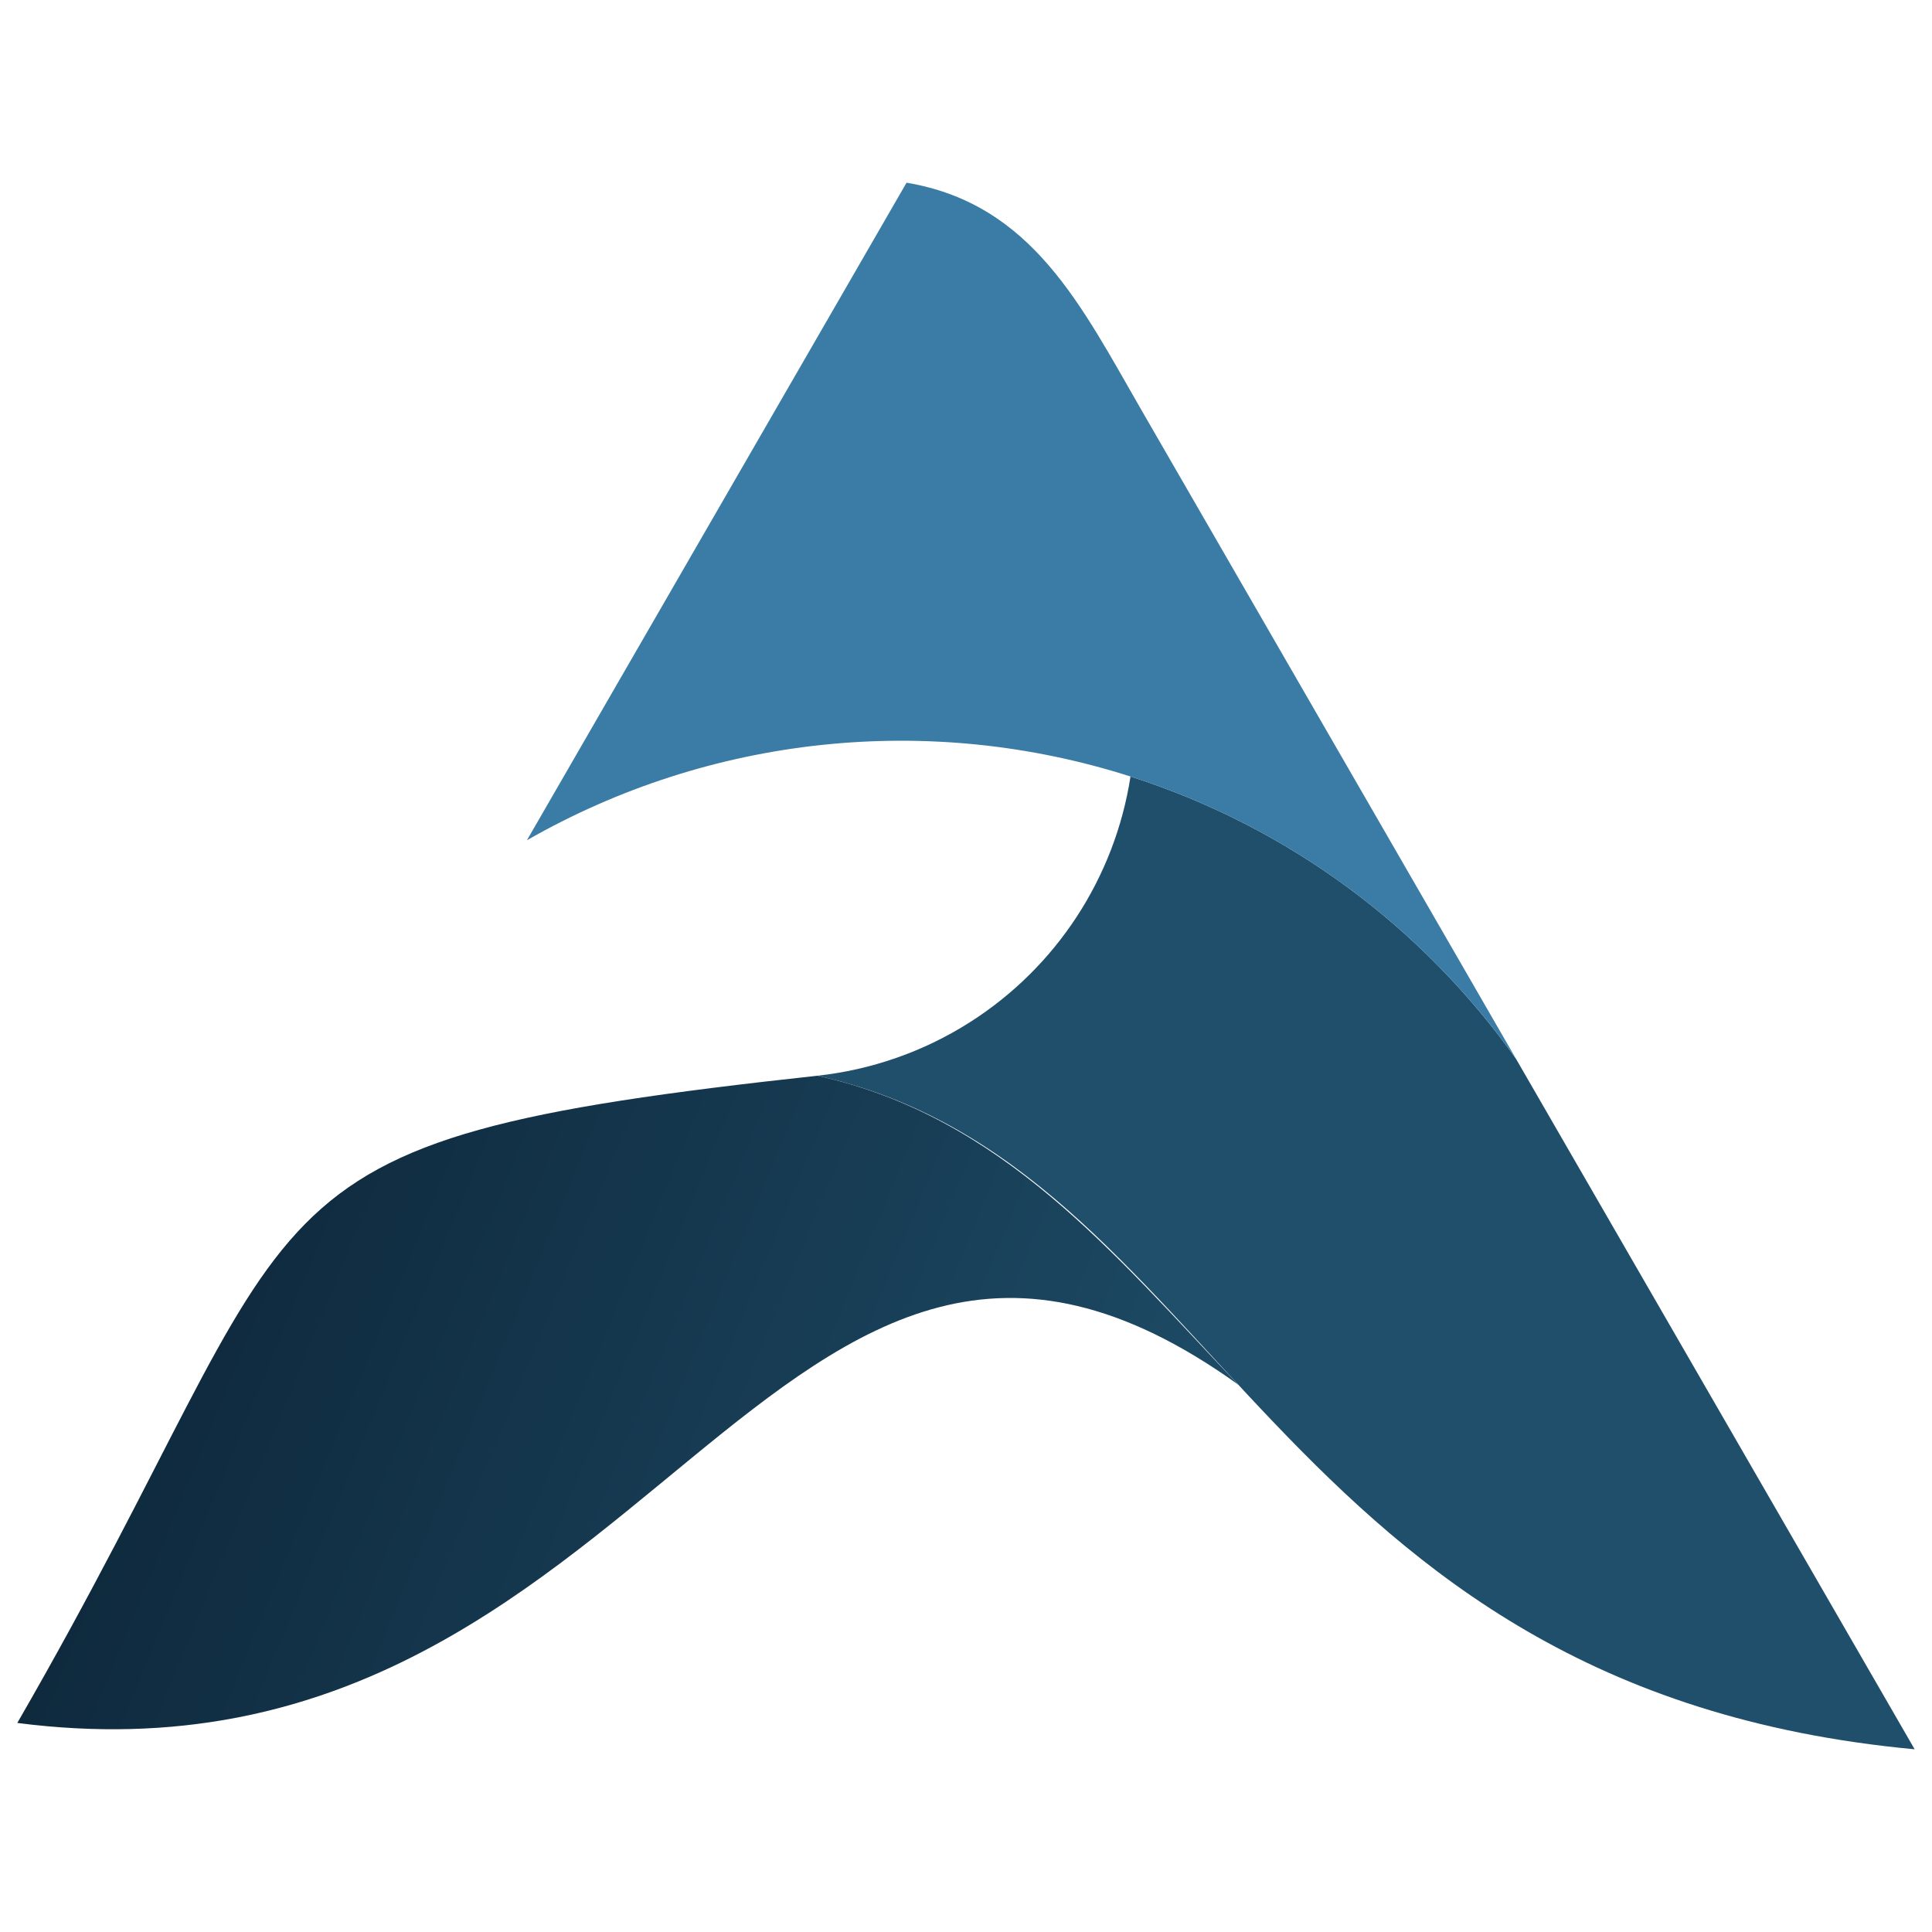<svg xmlns="http://www.w3.org/2000/svg" xmlns:xlink="http://www.w3.org/1999/xlink" width="500" zoomAndPan="magnify" viewBox="0 0 375 375" height="500" preserveAspectRatio="xMidYMid meet" version="1.0"><defs><clipPath id="b563cb1a61"><path d="M 158 150 L 371.609 150 L 371.609 339.93 L 158 339.93 Z M 158 150 " clip-rule="nonzero"/></clipPath><clipPath id="21a976ef07"><path d="M 3.359 208 L 241 208 L 241 336 L 3.359 336 Z M 3.359 208 " clip-rule="nonzero"/></clipPath><clipPath id="1af80c9d46"><path d="M 3.359 334.422 C 63.16 230.848 40.719 221.617 158.66 208.797 C 194.586 216.738 216.18 243.41 240.328 268.75 C 149.332 203.473 127.062 350.414 3.359 334.422 Z M 3.359 334.422 " clip-rule="evenodd"/></clipPath><linearGradient x1="-123.656" gradientTransform="matrix(0.06, 0, 0, 0.06, 3.358, 35.462)" y1="3124.382" x2="4089.601" gradientUnits="userSpaceOnUse" y2="4857.088" id="4ab6939bbc"><stop stop-opacity="1" stop-color="rgb(4.453%, 13.004%, 19.952%)" offset="0"/><stop stop-opacity="1" stop-color="rgb(4.514%, 13.147%, 20.128%)" offset="0.016"/><stop stop-opacity="1" stop-color="rgb(4.637%, 13.434%, 20.48%)" offset="0.031"/><stop stop-opacity="1" stop-color="rgb(4.761%, 13.722%, 20.833%)" offset="0.047"/><stop stop-opacity="1" stop-color="rgb(4.884%, 14.011%, 21.185%)" offset="0.062"/><stop stop-opacity="1" stop-color="rgb(5.008%, 14.299%, 21.539%)" offset="0.078"/><stop stop-opacity="1" stop-color="rgb(5.132%, 14.587%, 21.892%)" offset="0.094"/><stop stop-opacity="1" stop-color="rgb(5.255%, 14.876%, 22.244%)" offset="0.109"/><stop stop-opacity="1" stop-color="rgb(5.379%, 15.164%, 22.597%)" offset="0.125"/><stop stop-opacity="1" stop-color="rgb(5.502%, 15.451%, 22.951%)" offset="0.141"/><stop stop-opacity="1" stop-color="rgb(5.626%, 15.739%, 23.303%)" offset="0.156"/><stop stop-opacity="1" stop-color="rgb(5.75%, 16.028%, 23.656%)" offset="0.172"/><stop stop-opacity="1" stop-color="rgb(5.873%, 16.316%, 24.008%)" offset="0.188"/><stop stop-opacity="1" stop-color="rgb(5.997%, 16.605%, 24.361%)" offset="0.191"/><stop stop-opacity="1" stop-color="rgb(6.059%, 16.75%, 24.538%)" offset="0.203"/><stop stop-opacity="1" stop-color="rgb(6.12%, 16.893%, 24.715%)" offset="0.219"/><stop stop-opacity="1" stop-color="rgb(6.244%, 17.181%, 25.067%)" offset="0.234"/><stop stop-opacity="1" stop-color="rgb(6.367%, 17.47%, 25.42%)" offset="0.25"/><stop stop-opacity="1" stop-color="rgb(6.49%, 17.757%, 25.772%)" offset="0.266"/><stop stop-opacity="1" stop-color="rgb(6.613%, 18.045%, 26.126%)" offset="0.281"/><stop stop-opacity="1" stop-color="rgb(6.737%, 18.333%, 26.479%)" offset="0.297"/><stop stop-opacity="1" stop-color="rgb(6.86%, 18.622%, 26.831%)" offset="0.312"/><stop stop-opacity="1" stop-color="rgb(6.984%, 18.91%, 27.184%)" offset="0.328"/><stop stop-opacity="1" stop-color="rgb(7.108%, 19.199%, 27.536%)" offset="0.344"/><stop stop-opacity="1" stop-color="rgb(7.231%, 19.487%, 27.89%)" offset="0.359"/><stop stop-opacity="1" stop-color="rgb(7.355%, 19.775%, 28.242%)" offset="0.375"/><stop stop-opacity="1" stop-color="rgb(7.478%, 20.062%, 28.595%)" offset="0.391"/><stop stop-opacity="1" stop-color="rgb(7.602%, 20.351%, 28.947%)" offset="0.406"/><stop stop-opacity="1" stop-color="rgb(7.726%, 20.639%, 29.301%)" offset="0.422"/><stop stop-opacity="1" stop-color="rgb(7.849%, 20.927%, 29.654%)" offset="0.438"/><stop stop-opacity="1" stop-color="rgb(7.973%, 21.216%, 30.006%)" offset="0.453"/><stop stop-opacity="1" stop-color="rgb(8.096%, 21.504%, 30.359%)" offset="0.469"/><stop stop-opacity="1" stop-color="rgb(8.22%, 21.793%, 30.711%)" offset="0.484"/><stop stop-opacity="1" stop-color="rgb(8.344%, 22.081%, 31.065%)" offset="0.5"/><stop stop-opacity="1" stop-color="rgb(8.467%, 22.368%, 31.418%)" offset="0.516"/><stop stop-opacity="1" stop-color="rgb(8.591%, 22.656%, 31.77%)" offset="0.531"/><stop stop-opacity="1" stop-color="rgb(8.714%, 22.945%, 32.123%)" offset="0.547"/><stop stop-opacity="1" stop-color="rgb(8.838%, 23.233%, 32.477%)" offset="0.562"/><stop stop-opacity="1" stop-color="rgb(8.961%, 23.521%, 32.829%)" offset="0.578"/><stop stop-opacity="1" stop-color="rgb(9.085%, 23.81%, 33.182%)" offset="0.594"/><stop stop-opacity="1" stop-color="rgb(9.209%, 24.098%, 33.534%)" offset="0.609"/><stop stop-opacity="1" stop-color="rgb(9.332%, 24.385%, 33.888%)" offset="0.625"/><stop stop-opacity="1" stop-color="rgb(9.456%, 24.673%, 34.241%)" offset="0.641"/><stop stop-opacity="1" stop-color="rgb(9.579%, 24.962%, 34.593%)" offset="0.656"/><stop stop-opacity="1" stop-color="rgb(9.703%, 25.25%, 34.946%)" offset="0.672"/><stop stop-opacity="1" stop-color="rgb(9.827%, 25.539%, 35.298%)" offset="0.688"/><stop stop-opacity="1" stop-color="rgb(9.95%, 25.827%, 35.652%)" offset="0.703"/><stop stop-opacity="1" stop-color="rgb(10.074%, 26.115%, 36.005%)" offset="0.719"/><stop stop-opacity="1" stop-color="rgb(10.197%, 26.404%, 36.357%)" offset="0.734"/><stop stop-opacity="1" stop-color="rgb(10.321%, 26.691%, 36.71%)" offset="0.75"/><stop stop-opacity="1" stop-color="rgb(10.445%, 26.979%, 37.064%)" offset="0.766"/><stop stop-opacity="1" stop-color="rgb(10.568%, 27.267%, 37.416%)" offset="0.781"/><stop stop-opacity="1" stop-color="rgb(10.692%, 27.556%, 37.769%)" offset="0.797"/><stop stop-opacity="1" stop-color="rgb(10.815%, 27.844%, 38.121%)" offset="0.809"/><stop stop-opacity="1" stop-color="rgb(10.878%, 27.989%, 38.298%)" offset="0.812"/><stop stop-opacity="1" stop-color="rgb(10.939%, 28.133%, 38.474%)" offset="0.828"/><stop stop-opacity="1" stop-color="rgb(11.061%, 28.421%, 38.828%)" offset="0.844"/><stop stop-opacity="1" stop-color="rgb(11.185%, 28.709%, 39.18%)" offset="0.859"/><stop stop-opacity="1" stop-color="rgb(11.308%, 28.996%, 39.532%)" offset="0.875"/><stop stop-opacity="1" stop-color="rgb(11.432%, 29.285%, 39.885%)" offset="0.891"/><stop stop-opacity="1" stop-color="rgb(11.555%, 29.573%, 40.239%)" offset="0.906"/><stop stop-opacity="1" stop-color="rgb(11.679%, 29.861%, 40.591%)" offset="0.922"/><stop stop-opacity="1" stop-color="rgb(11.803%, 30.15%, 40.944%)" offset="0.938"/><stop stop-opacity="1" stop-color="rgb(11.926%, 30.438%, 41.296%)" offset="0.953"/><stop stop-opacity="1" stop-color="rgb(12.05%, 30.727%, 41.649%)" offset="0.969"/><stop stop-opacity="1" stop-color="rgb(12.135%, 30.925%, 41.891%)" offset="1"/></linearGradient><clipPath id="6d7de7df06"><path d="M 102 35.43 L 295 35.43 L 295 206 L 102 206 Z M 102 35.43 " clip-rule="nonzero"/></clipPath></defs><g clip-path="url(#b563cb1a61)"><path fill="#1f4f6b" d="M 188.258 198.414 C 205.031 187.746 216.391 170.363 219.43 150.719 C 249.914 160.465 276.105 179.852 294.301 205.598 L 307.676 228.762 L 317.492 245.762 L 371.633 339.535 C 246.188 327.871 236.773 226.062 158.66 208.797 C 169.074 207.664 179.219 204.164 188.258 198.414 Z M 188.258 198.414 " fill-opacity="1" fill-rule="evenodd"/></g><g clip-path="url(#21a976ef07)"><g clip-path="url(#1af80c9d46)"><path fill="url(#4ab6939bbc)" d="M 3.359 203.473 L 3.359 339.93 L 240.328 339.93 L 240.328 203.473 Z M 3.359 203.473 " fill-rule="nonzero"/></g></g><g clip-path="url(#6d7de7df06)"><path fill="#3a7ca5" d="M 175.965 35.461 C 200.41 39.578 209.926 59.457 221.645 79.75 L 294.301 205.598 C 276.105 179.852 249.91 160.469 219.43 150.719 C 180.371 138.234 137.863 142.723 102.273 163.094 L 175.961 35.461 Z M 175.965 35.461 " fill-opacity="1" fill-rule="evenodd"/></g></svg>